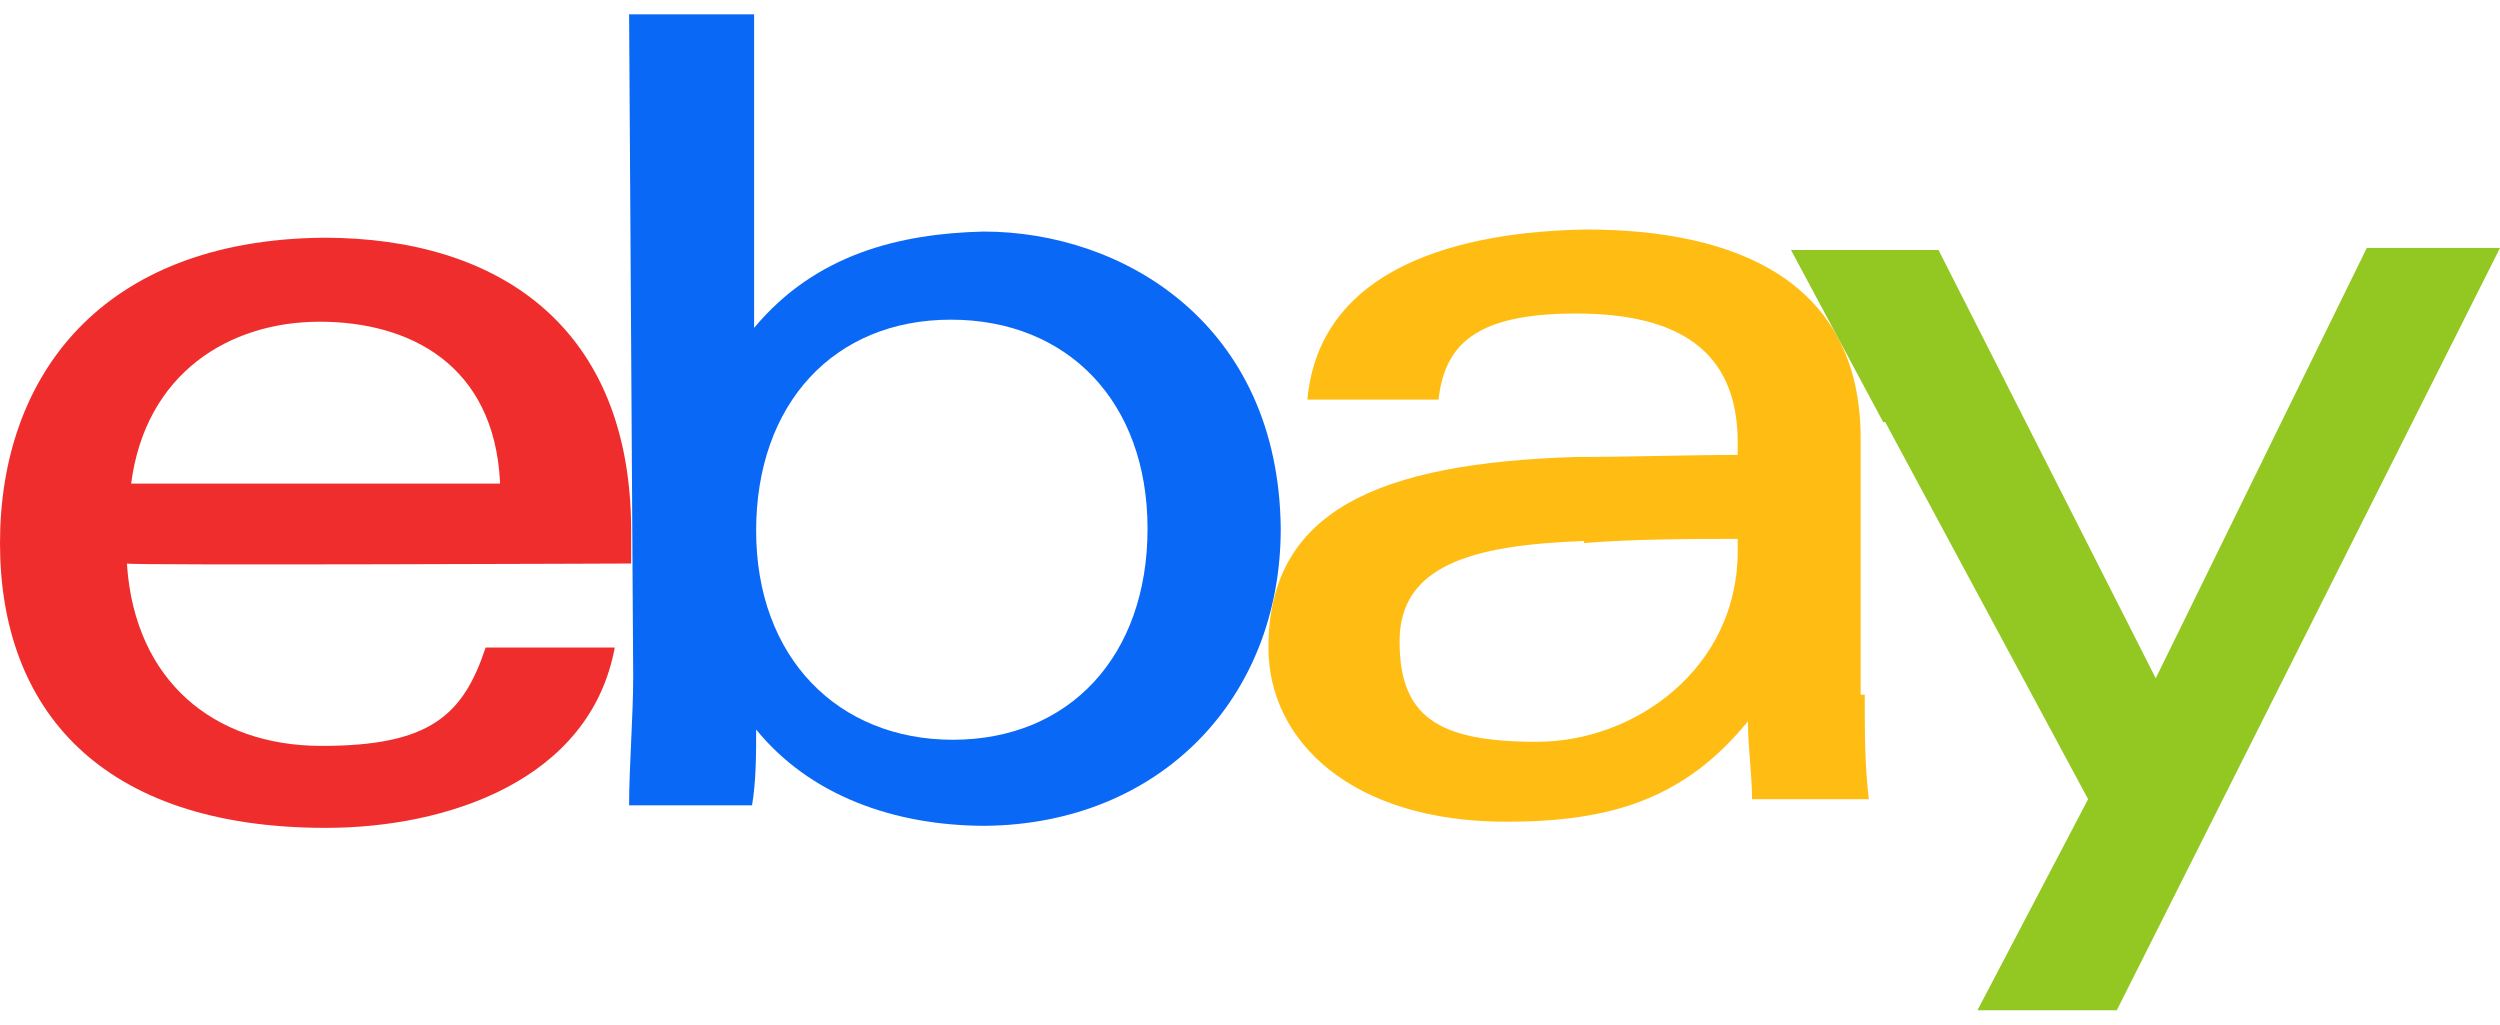 <svg xmlns="http://www.w3.org/2000/svg" id="Layer_1" viewBox="0 0 122 50"><defs><style>      .st0 {        fill: #92c821;      }      .st1 {        fill: #ffbd14;      }      .st2 {        fill: #f02d2d;      }      .st3 {        fill: #0968f6;      }    </style></defs><path class="st2" d="M24.4,23.5c-.3-5.7-4.4-7.8-8.8-7.8s-8.5,2.5-9.2,7.9h18ZM6.2,27.6c.4,5.6,4.2,8.8,9.5,8.8s6.9-1.5,8-4.8h6.3c-1.2,6.5-8.2,8.8-14.1,8.8-11,0-15.9-5.8-15.9-13.9s4.9-14.8,15.8-14.9c8.6,0,15,4.4,15,14.3v1.6s-24.6.1-24.6,0Z"></path><path class="st3" d="M46.5,36.1c5.7,0,9.5-4.1,9.5-10.3s-3.9-10.2-9.6-10.2-9.5,4.1-9.5,10.3,4,10.2,9.6,10.2ZM30.7.7h6.1v15.3c3-3.6,7.1-4.6,11.2-4.7,6.8,0,14.4,4.5,14.5,14.5,0,8.3-5.9,14.4-14.4,14.5-4.5,0-8.6-1.5-11.2-4.7,0,1.2,0,2.5-.2,3.7h-6c0-1.9.2-4.3.2-6.3l-.2-32.3Z"></path><path class="st1" d="M77.3,26.4c-5.5.2-9,1.2-9,4.9s1.9,4.9,6.7,4.9,9.8-3.6,9.8-9.3v-.6c-2.3,0-5,0-7.5.2h0ZM91,33.9c0,1.8,0,3.5.2,5.1h-5.7c0-1.2-.2-2.5-.2-3.8-3.1,3.8-6.7,4.9-11.8,4.9-7.5,0-11.6-3.9-11.6-8.5,0-6.7,5.4-9,15-9.3,2.6,0,5.5-.1,7.9-.1v-.6c0-4.5-2.9-6.3-7.9-6.3s-6.4,1.6-6.7,4.2h-6.4c.6-6.5,7.5-8.2,13.6-8.3,7.3,0,13.4,2.5,13.4,10.2v12.5h.2Z"></path><path class="st0" d="M91.9,20.6l-4.5-8.4h7.2l10.6,20.9,10.3-21h6.5l-18.7,37.2h-6.8l5.4-10.3-9.9-18.4"></path></svg>